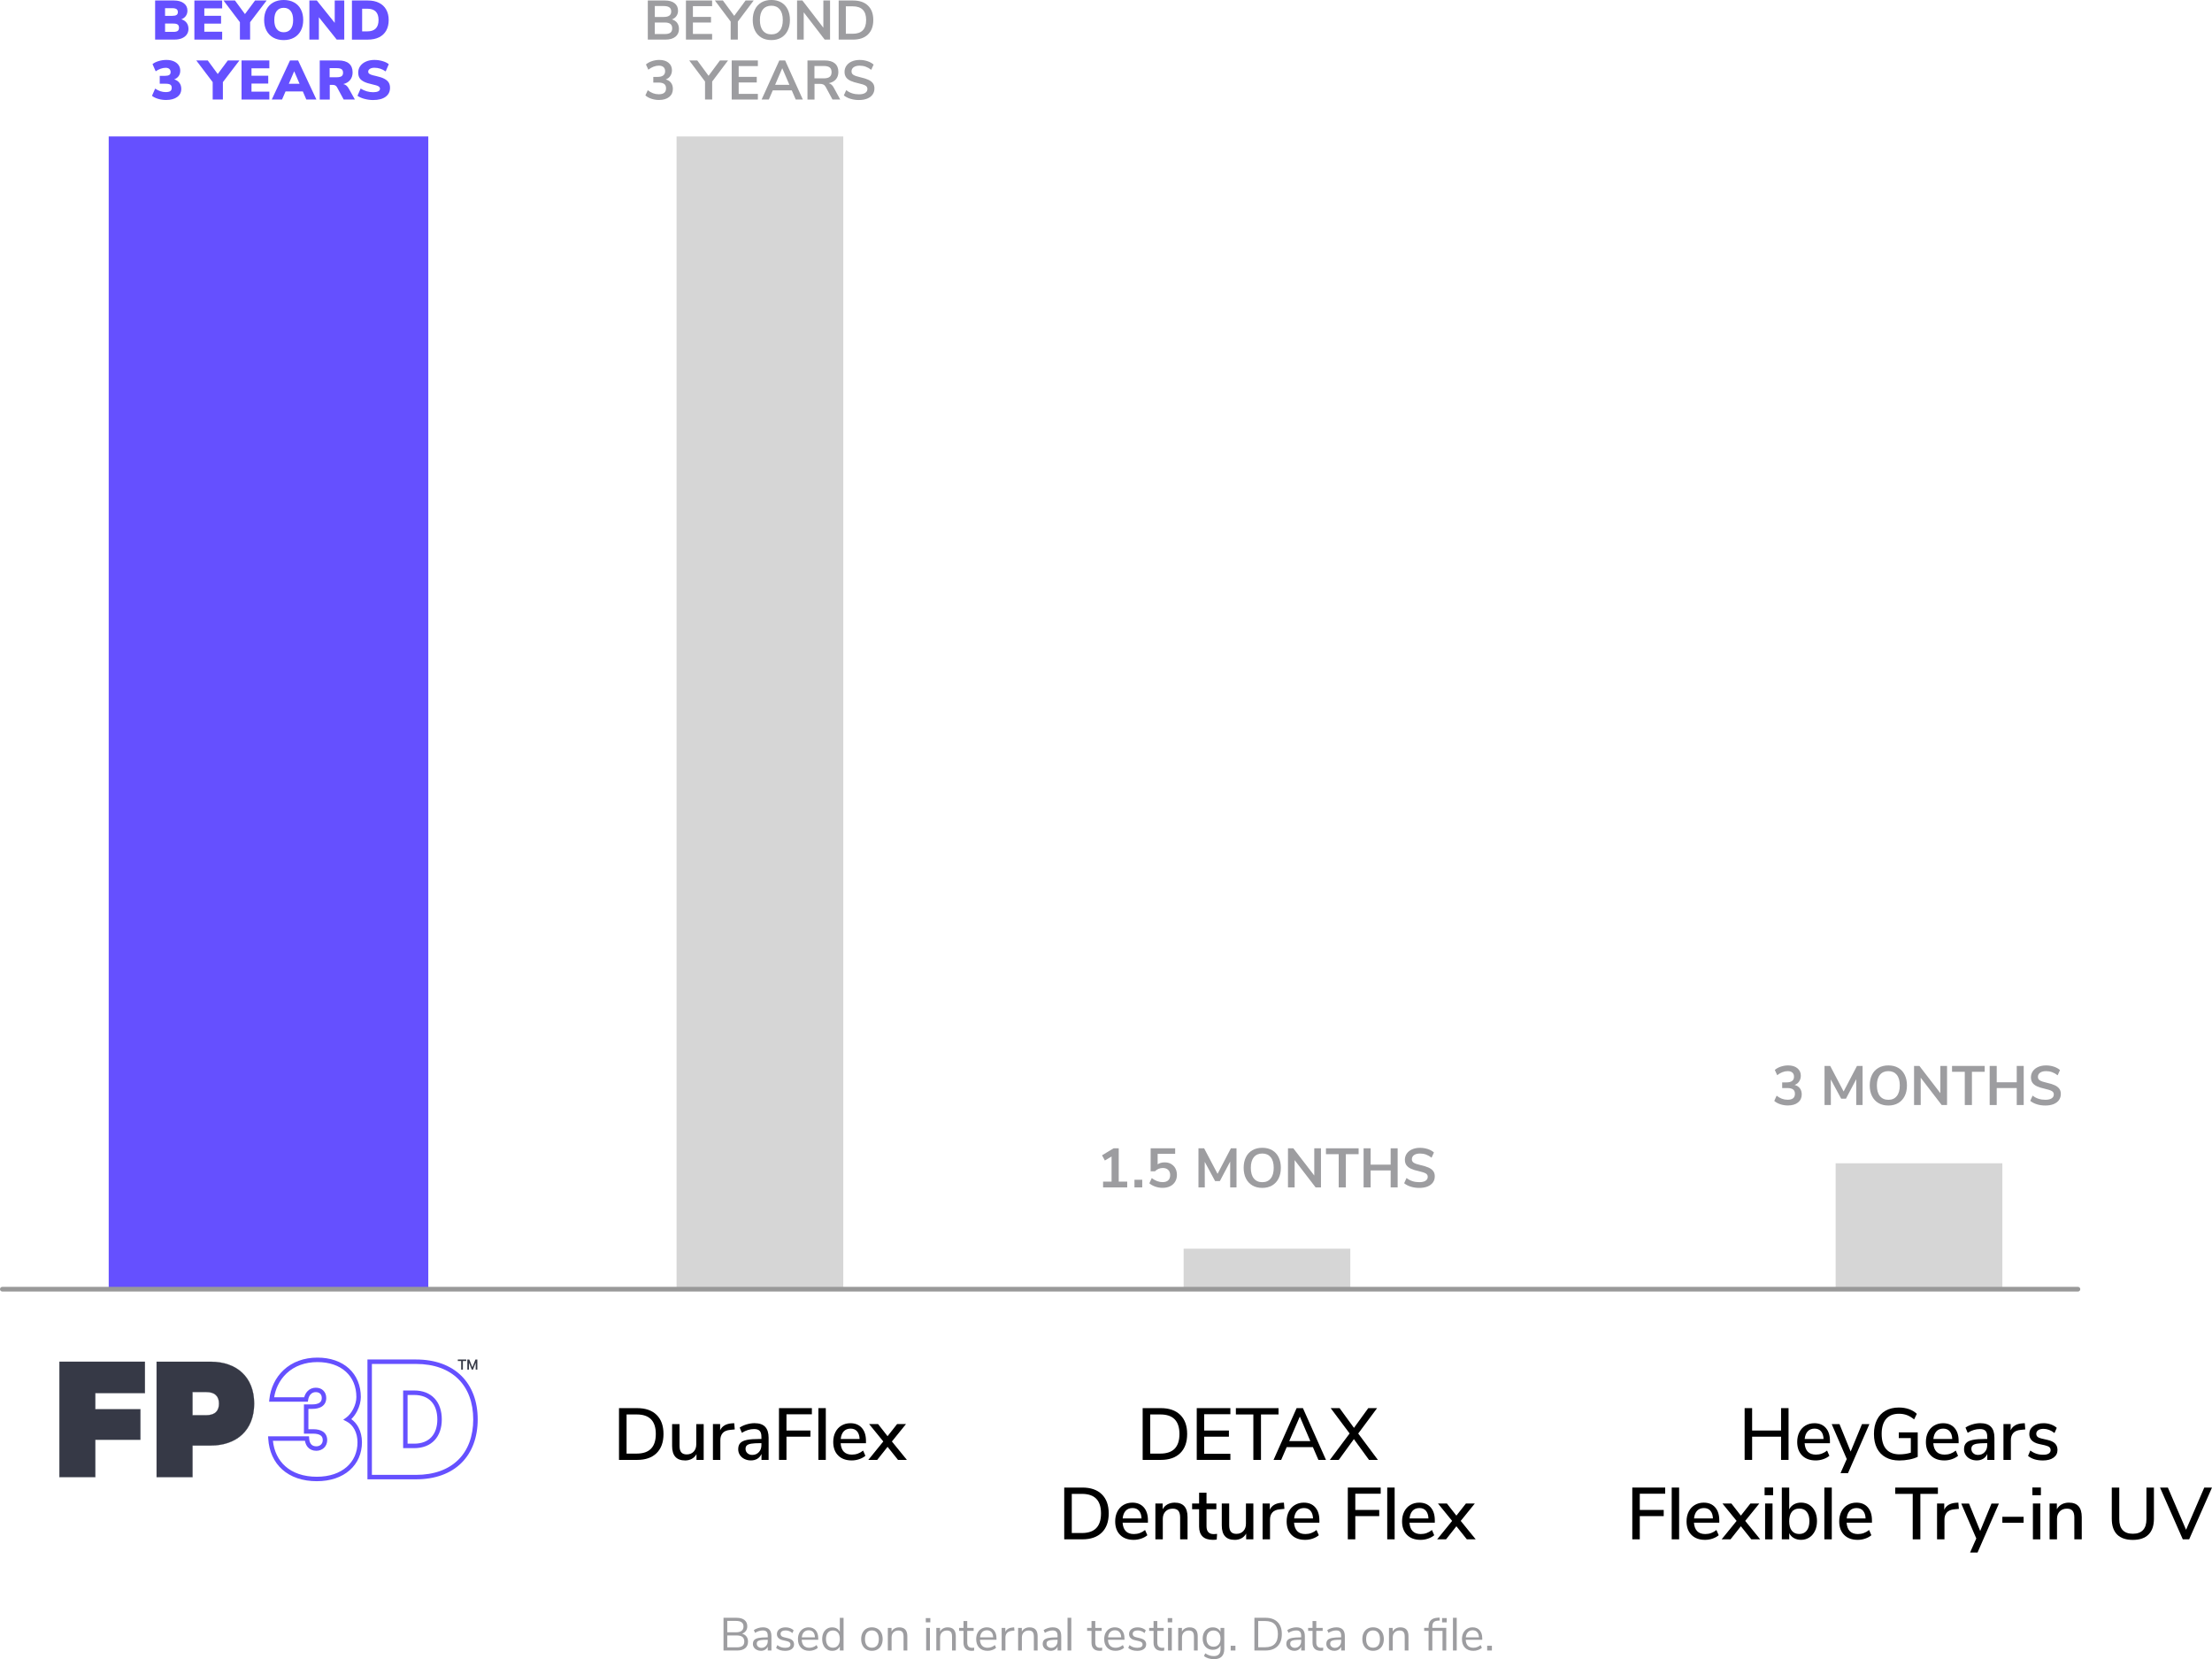 <?xml version="1.0" encoding="UTF-8"?>
<svg id="Layer_2" data-name="Layer 2" xmlns="http://www.w3.org/2000/svg" viewBox="0 0 1420.28 1065.32">
  <defs>
    <style>
      .cls-1 {
        fill: #d6d6d6;
      }

      .cls-2 {
        fill: #6550ff;
      }

      .cls-3 {
        fill: #363946;
      }

      .cls-4 {
        fill: #9d9da0;
      }

      .cls-5 {
        fill: #999;
      }
    </style>
  </defs>
  <g id="Layer_1-2" data-name="Layer 1">
    <g>
      <g>
        <g>
          <g>
            <g>
              <g>
                <path class="cls-3" d="M38.15,948.41v-74.08h54.89v20.15h-31.85v10.38h28.95v19.54h-28.95v24.01h-23.04Z"/>
                <path class="cls-3" d="M61.25,948.47h-23.17v-74.2h55.02v20.27h-31.85v10.25h28.95v19.67h-28.95v24.01ZM38.21,948.34h22.92v-24.01h28.95v-19.42h-28.95v-10.5h31.85v-20.02h-54.77v73.95Z"/>
              </g>
              <g>
                <path class="cls-3" d="M123.61,928.14v20.27h-23.04v-74.08h34.75c16.41,0,27.87,9.65,27.87,26.9s-11.46,26.9-27.87,26.9h-11.7ZM132.17,893.76h-8.57v14.96h8.57c6.03,0,8.45-2.9,8.45-7.48s-2.41-7.48-8.45-7.48Z"/>
                <path class="cls-3" d="M123.67,948.47h-23.17v-74.2h34.81c8.24,0,15.2,2.42,20.13,7,2.5,2.32,4.44,5.17,5.75,8.46,1.36,3.41,2.05,7.28,2.05,11.51s-.69,8.1-2.05,11.51c-1.31,3.29-3.25,6.14-5.75,8.46-4.93,4.58-11.89,7-20.13,7h-11.64v20.27ZM100.63,948.34h22.92v-20.27h11.77c8.21,0,15.14-2.41,20.04-6.97,2.49-2.31,4.41-5.14,5.72-8.42,1.36-3.39,2.04-7.25,2.04-11.46s-.69-8.07-2.04-11.46c-1.31-3.27-3.23-6.11-5.72-8.42-4.9-4.56-11.83-6.97-20.04-6.97h-34.68v73.95ZM132.17,908.78h-8.63v-15.09h8.63c5.65,0,8.51,2.54,8.51,7.54s-2.86,7.54-8.51,7.54ZM123.67,908.65h8.5c2.88,0,5.05-.67,6.44-2,1.29-1.23,1.94-3.05,1.94-5.41s-.65-4.18-1.94-5.41c-1.39-1.33-3.56-2-6.44-2h-8.5v14.83Z"/>
              </g>
            </g>
            <g>
              <path class="cls-2" d="M203.47,951.05c-4.57,0-8.79-.65-12.57-1.94-3.7-1.26-6.95-3.13-9.67-5.56-5.38-4.81-8.49-11.65-9-19.78l-.09-1.52h26.27l.09,1.34c.1,1.6.55,2.89,1.3,3.75.76.87,1.87,1.31,3.3,1.31,1.17,0,2.22-.39,2.96-1.1.76-.72,1.16-1.72,1.16-2.9,0-1.42-.47-2.4-1.48-3.08-1.01-.68-2.59-1.04-4.57-1.04h-6.02v-18.79h5.29c1.98,0,3.58-.35,4.61-1.01,1.06-.68,1.55-1.66,1.55-3.11,0-1.13-.34-2.07-.98-2.72-.67-.68-1.67-1.04-2.9-1.04-1.3,0-2.4.47-3.27,1.4-.82.88-1.38,2.13-1.59,3.53l-.18,1.22h-24.9l.17-1.58c.38-3.6,1.35-7.03,2.87-10.2,1.56-3.25,3.66-6.12,6.24-8.54,5.59-5.24,13.12-8,21.76-8,4.13,0,7.97.61,11.42,1.81,3.39,1.18,6.36,2.92,8.82,5.17,2.45,2.24,4.36,4.95,5.65,8.05,1.3,3.12,1.97,6.58,1.97,10.29,0,2.83-.82,6-2.31,8.92-1.05,2.05-2.36,3.86-3.8,5.26,1.88,1.35,3.45,3.16,4.6,5.33,1.46,2.76,2.23,6.07,2.23,9.57s-.69,6.94-2.05,10.01c-1.35,3.04-3.32,5.72-5.86,7.94-2.56,2.24-5.64,3.98-9.15,5.17-3.6,1.22-7.59,1.83-11.88,1.83ZM175.23,925.11c.72,6.7,3.44,12.31,7.92,16.31,2.43,2.17,5.35,3.84,8.68,4.98,3.47,1.19,7.39,1.79,11.64,1.79,3.97,0,7.66-.57,10.96-1.68,3.15-1.07,5.9-2.62,8.18-4.61,2.23-1.95,3.95-4.29,5.13-6.95,1.19-2.7,1.8-5.68,1.8-8.85,0-6.15-2.64-11.18-7.06-13.44l-2.1-1.08,1.92-1.37c1.66-1.18,3.3-3.21,4.52-5.58,1.29-2.52,2-5.22,2-7.61,0-3.32-.59-6.42-1.74-9.19-1.13-2.71-2.79-5.08-4.94-7.04-4.46-4.08-10.79-6.23-18.31-6.23-7.9,0-14.75,2.5-19.8,7.23-2.32,2.17-4.2,4.76-5.61,7.69-1.15,2.41-1.96,4.98-2.39,7.68h19.28c.4-1.48,1.12-2.82,2.07-3.84,1.41-1.51,3.26-2.31,5.36-2.31s3.72.65,4.94,1.89c1.18,1.2,1.8,2.83,1.8,4.73,0,2.41-1,4.32-2.88,5.52-1.52.97-3.59,1.46-6.15,1.46h-2.43v13.06h3.15c2.58,0,4.66.51,6.17,1.52,1.8,1.2,2.75,3.09,2.75,5.46,0,1.95-.73,3.71-2.04,4.97-1.28,1.22-3.03,1.89-4.94,1.89-2.25,0-4.14-.79-5.45-2.28-.93-1.06-1.56-2.46-1.85-4.11h-20.58Z"/>
              <path class="cls-2" d="M267.16,949.84h-31.23v-76.94h31.23c6.07,0,11.65.91,16.57,2.7,4.85,1.77,9.06,4.38,12.5,7.77,6.86,6.76,10.49,16.45,10.49,28s-3.63,21.23-10.49,28c-3.44,3.39-7.64,6-12.5,7.77-4.93,1.79-10.5,2.7-16.57,2.7ZM238.79,946.98h28.37c5.74,0,10.98-.85,15.6-2.53,4.46-1.62,8.32-4.02,11.46-7.12,3.12-3.07,5.52-6.83,7.14-11.16,1.65-4.41,2.49-9.39,2.49-14.8s-.84-10.4-2.49-14.8c-1.62-4.33-4.03-8.08-7.14-11.16-3.14-3.1-7-5.49-11.46-7.12-4.61-1.68-9.86-2.53-15.6-2.53h-28.37v71.21ZM265.95,929.81h-7.1v-37.01h7.1c2.73,0,5.24.44,7.44,1.3,2.2.86,4.09,2.13,5.64,3.79,3.03,3.25,4.64,7.91,4.64,13.48s-1.6,10.14-4.64,13.38c-1.55,1.65-3.44,2.92-5.64,3.77-2.21.86-4.71,1.3-7.44,1.3ZM261.71,926.95h4.24c2.37,0,4.53-.37,6.4-1.1,1.79-.7,3.34-1.73,4.59-3.06,2.53-2.69,3.86-6.64,3.86-11.42,0-2.45-.34-4.68-1.01-6.64-.65-1.91-1.61-3.55-2.86-4.88-1.25-1.34-2.79-2.37-4.59-3.07-1.87-.73-4.03-1.1-6.4-1.1h-4.24v31.28Z"/>
            </g>
          </g>
          <g>
            <path class="cls-3" d="M293.96,872.91h5.41v.97h-2.16v5.52h-1.1v-5.52h-2.16v-.97Z"/>
            <path class="cls-3" d="M302.91,879.4l-1.79-4.51v4.51h-1.05v-6.49h1.26l1.98,4.99,1.96-4.99h1.23v6.49h-1.06v-4.51l-1.74,4.51h-.78Z"/>
          </g>
        </g>
        <rect class="cls-2" x="69.8" y="87.61" width="205.2" height="740.15"/>
        <g>
          <path class="cls-2" d="M119.83,14.65c.78,1.06,1.18,2.36,1.18,3.9,0,1.38-.36,2.58-1.09,3.61-.72,1.03-1.76,1.83-3.1,2.4-1.34.57-2.91.85-4.72.85h-12.5V.32h12.14c2.63,0,4.73.59,6.28,1.76,1.55,1.17,2.33,2.76,2.33,4.75,0,1.28-.34,2.42-1.03,3.4-.69.99-1.65,1.7-2.88,2.15,1.47.45,2.6,1.21,3.38,2.26ZM105.98,10.18h4.66c1.23,0,2.14-.19,2.71-.57.57-.38.85-.98.85-1.82,0-.88-.28-1.52-.85-1.92-.57-.4-1.47-.61-2.71-.61h-4.66v4.91ZM114.08,19.85c.56-.42.84-1.1.84-2.05s-.28-1.63-.84-2.05-1.49-.62-2.79-.62h-5.3v5.34h5.3c1.31,0,2.24-.21,2.79-.62Z"/>
          <path class="cls-2" d="M124.81.32h17.84v5.06h-11.46v4.77h10.75v5.02h-10.75v5.2h11.46v5.06h-17.84V.32Z"/>
          <path class="cls-2" d="M160.59,14.24v11.18h-6.55v-11.18L143.5.32h7.37l6.41,8.72,6.48-8.72h7.44l-10.61,13.92Z"/>
          <path class="cls-2" d="M175.49,24.16c-1.89-1.06-3.34-2.55-4.36-4.49s-1.53-4.21-1.53-6.82.51-4.88,1.53-6.82c1.02-1.93,2.47-3.42,4.36-4.47,1.89-1.04,4.11-1.57,6.67-1.57s4.79.52,6.68,1.57c1.89,1.04,3.33,2.53,4.34,4.47,1.01,1.94,1.51,4.21,1.51,6.82s-.51,4.88-1.53,6.82c-1.02,1.93-2.47,3.43-4.36,4.49s-4.1,1.58-6.64,1.58-4.79-.53-6.67-1.58ZM186.62,18.71c1.07-1.34,1.6-3.29,1.6-5.86s-.54-4.51-1.62-5.84c-1.08-1.33-2.56-1.99-4.43-1.99s-3.38.66-4.45,1.97c-1.07,1.32-1.6,3.27-1.6,5.86s.53,4.54,1.6,5.87,2.55,1.99,4.45,1.99,3.38-.67,4.45-2.01Z"/>
          <path class="cls-2" d="M221.04.32v25.1h-4.84l-11.46-14.35v14.35h-6.09V.32h4.77l11.5,14.35V.32h6.12Z"/>
          <path class="cls-2" d="M225.97.32h10.22c2.78,0,5.17.5,7.17,1.5,2.01,1,3.54,2.44,4.61,4.33s1.6,4.12,1.6,6.71-.53,4.86-1.58,6.75-2.59,3.33-4.59,4.33c-2.01,1-4.41,1.5-7.21,1.5h-10.22V.32ZM235.72,20.15c2.47,0,4.31-.61,5.52-1.82,1.21-1.21,1.82-3.04,1.82-5.48s-.61-4.27-1.82-5.46c-1.21-1.2-3.05-1.8-5.52-1.8h-3.2v14.56h3.2Z"/>
          <path class="cls-2" d="M115.21,53.19c.79,1.07,1.19,2.36,1.19,3.88,0,2.21-.87,3.95-2.62,5.21-1.75,1.27-4.12,1.91-7.14,1.91-1.78,0-3.49-.24-5.13-.73s-2.94-1.13-3.92-1.94l2.03-4.63c2.23,1.49,4.46,2.24,6.69,2.24,1.42,0,2.44-.21,3.04-.64.6-.43.91-1.14.91-2.14,0-.92-.3-1.59-.89-1.99s-1.57-.6-2.92-.6h-3.88v-5.06h3.24c1.3,0,2.25-.19,2.85-.57.59-.38.89-.98.89-1.82,0-.88-.28-1.56-.84-2.05-.56-.49-1.35-.73-2.37-.73s-2.05.2-3.17.59c-1.12.39-2.18.94-3.21,1.66l-2.03-4.63c1-.81,2.31-1.45,3.93-1.94s3.28-.73,4.97-.73c1.78,0,3.34.28,4.68.85,1.34.57,2.38,1.38,3.12,2.42.74,1.04,1.1,2.25,1.1,3.63s-.34,2.48-1.01,3.45c-.68.97-1.63,1.69-2.87,2.14,1.42.4,2.53,1.14,3.33,2.21Z"/>
          <path class="cls-2" d="M143.11,52.73v11.18h-6.55v-11.18l-10.54-13.92h7.37l6.41,8.72,6.48-8.72h7.44l-10.61,13.92Z"/>
          <path class="cls-2" d="M155.1,38.81h17.84v5.05h-11.46v4.77h10.75v5.02h-10.75v5.2h11.46v5.06h-17.84v-25.1Z"/>
          <path class="cls-2" d="M194.44,58.71h-11.11l-2.24,5.2h-6.59l11.71-25.1h5.2l11.75,25.1h-6.48l-2.24-5.2ZM192.34,53.8l-3.45-8.05-3.45,8.05h6.91Z"/>
          <path class="cls-2" d="M227.86,63.91h-7.19l-4.34-8.01c-.55-.92-1.41-1.39-2.6-1.39h-1.99v9.4h-6.44v-25.1h11.96c3.04,0,5.32.66,6.85,1.98,1.53,1.32,2.3,3.22,2.3,5.71,0,1.9-.52,3.51-1.57,4.82-1.04,1.32-2.52,2.2-4.41,2.65,1.45.31,2.6,1.25,3.45,2.81l3.99,7.12ZM219.33,48.92c.63-.45.94-1.19.94-2.21s-.32-1.8-.94-2.26c-.63-.46-1.67-.69-3.12-.69h-4.56v5.84h4.56c1.45,0,2.49-.23,3.12-.68Z"/>
          <path class="cls-2" d="M233.98,63.48c-1.83-.5-3.31-1.16-4.45-1.99l2.03-4.63c1.21.76,2.5,1.34,3.88,1.75,1.38.4,2.76.6,4.17.6s2.51-.2,3.26-.59c.75-.39,1.12-.94,1.12-1.66,0-.64-.34-1.16-1.02-1.57-.68-.4-1.96-.81-3.86-1.21-2.35-.5-4.19-1.09-5.52-1.78-1.33-.69-2.26-1.5-2.79-2.42s-.8-2.07-.8-3.42c0-1.54.43-2.92,1.3-4.15.87-1.22,2.09-2.18,3.67-2.88,1.58-.7,3.39-1.05,5.43-1.05,1.8,0,3.55.25,5.25.76,1.7.51,3.02,1.17,3.97,1.98l-1.99,4.63c-2.28-1.57-4.68-2.35-7.19-2.35-1.21,0-2.18.23-2.92.69-.74.46-1.1,1.07-1.1,1.83,0,.45.13.82.39,1.1s.75.56,1.46.84c.71.27,1.77.55,3.17.84,2.28.5,4.07,1.1,5.38,1.8,1.3.7,2.23,1.51,2.78,2.44s.82,2.03.82,3.31c0,2.47-.95,4.4-2.85,5.79-1.9,1.39-4.57,2.08-8.01,2.08-1.88,0-3.73-.25-5.55-.75Z"/>
        </g>
      </g>
      <g>
        <g>
          <path d="M397.45,904.13h11.65c5.37,0,9.54,1.45,12.49,4.34,2.95,2.89,4.43,6.98,4.43,12.26s-1.48,9.38-4.43,12.28c-2.96,2.91-7.12,4.36-12.49,4.36h-11.65v-33.24ZM408.82,933.32c8.17,0,12.26-4.2,12.26-12.59s-4.09-12.54-12.26-12.54h-6.51v25.13h6.51Z"/>
          <path d="M451.82,914.37v23.01h-4.62v-3.72c-.72,1.32-1.72,2.33-2.99,3.02-1.27.69-2.7,1.04-4.27,1.04-5.59,0-8.39-3.08-8.39-9.24v-14.1h4.76v14.05c0,1.85.38,3.22,1.13,4.1.75.88,1.92,1.32,3.49,1.32,1.85,0,3.34-.6,4.46-1.79,1.12-1.19,1.67-2.78,1.67-4.76v-12.92h4.76Z"/>
          <path d="M471.76,917.81l-2.88.28c-2.26.22-3.89.91-4.88,2.08s-1.48,2.64-1.48,4.43v12.78h-4.76v-23.01h4.62v4.01c1.23-2.7,3.73-4.2,7.5-4.48l1.56-.09.33,4.01Z"/>
          <path d="M491.27,916.11c1.49,1.54,2.24,3.88,2.24,7.02v14.24h-4.57v-3.82c-.6,1.35-1.49,2.38-2.66,3.09-1.18.71-2.55,1.06-4.13,1.06s-2.89-.31-4.15-.92c-1.26-.61-2.24-1.47-2.95-2.57-.71-1.1-1.06-2.33-1.06-3.68,0-1.67.43-2.98,1.3-3.94.86-.96,2.29-1.64,4.29-2.05,2-.41,4.74-.61,8.23-.61h1.08v-1.37c0-1.76-.37-3.03-1.11-3.82-.74-.79-1.94-1.18-3.61-1.18-2.61,0-5.22.8-7.83,2.41l-1.41-3.35c1.23-.85,2.71-1.53,4.46-2.05,1.75-.52,3.42-.78,5.02-.78,3.08,0,5.37.77,6.86,2.31ZM487.24,932.4c1.1-1.18,1.65-2.69,1.65-4.55v-1.23h-.85c-2.45,0-4.34.11-5.66.33-1.32.22-2.26.59-2.83,1.11-.57.52-.85,1.27-.85,2.24,0,1.1.4,2.02,1.2,2.76.8.74,1.83,1.11,3.09,1.11,1.73,0,3.14-.59,4.24-1.77Z"/>
          <path d="M500.17,904.13h21.12v3.96h-16.31v10.42h15.37v3.96h-15.37v14.9h-4.81v-33.24Z"/>
          <path d="M525.47,904.13h4.76v33.24h-4.76v-33.24Z"/>
          <path d="M556.03,926.67h-16.27c.35,4.87,2.77,7.31,7.26,7.31,2.64,0,5.03-.86,7.17-2.59l1.46,3.35c-1.07.91-2.39,1.63-3.96,2.17-1.57.53-3.18.8-4.81.8-3.68,0-6.58-1.05-8.7-3.16-2.12-2.11-3.18-5.01-3.18-8.72,0-2.36.46-4.45,1.39-6.27.93-1.82,2.23-3.24,3.91-4.24s3.59-1.51,5.73-1.51c3.11,0,5.55,1.01,7.33,3.02,1.78,2.01,2.66,4.79,2.66,8.34v1.51ZM541.77,919.01c-1.08,1.15-1.74,2.79-1.96,4.93h12.12c-.09-2.14-.64-3.78-1.63-4.93-.99-1.15-2.38-1.72-4.17-1.72s-3.28.57-4.36,1.72Z"/>
          <path d="M582.29,937.37h-5.7l-6.7-8.39-6.65,8.39h-5.71l9.62-11.83-9.1-11.17h5.75l6.08,7.78,6.13-7.78h5.71l-9.05,11.17,9.62,11.83Z"/>
        </g>
        <rect class="cls-1" x="434.42" y="87.61" width="107.03" height="740.15"/>
        <g>
          <path class="cls-4" d="M434.76,14.67c.79,1.07,1.19,2.37,1.19,3.92,0,2.13-.77,3.81-2.3,5.02-1.53,1.21-3.64,1.82-6.32,1.82h-11.39V.32h11.04c2.61,0,4.66.58,6.14,1.73,1.48,1.15,2.23,2.76,2.23,4.82,0,1.33-.35,2.48-1.05,3.45-.7.97-1.67,1.69-2.9,2.14,1.45.4,2.57,1.14,3.37,2.21ZM420.43,10.89h5.8c3.16,0,4.74-1.17,4.74-3.52,0-1.19-.39-2.07-1.17-2.63-.78-.57-1.97-.86-3.56-.86h-5.8v7.01ZM430.47,20.97c.76-.59,1.14-1.52,1.14-2.78s-.39-2.2-1.16-2.81-1.98-.93-3.61-.93h-6.41v7.41h6.41c1.66,0,2.87-.3,3.63-.89Z"/>
          <path class="cls-4" d="M440.43.32h16.8v3.63h-12.32v6.91h11.61v3.6h-11.61v7.33h12.32v3.63h-16.8V.32Z"/>
          <path class="cls-4" d="M473.74,13.85v11.57h-4.59v-11.57l-10.15-13.53h5.16l7.26,9.86,7.3-9.86h5.2l-10.18,13.53Z"/>
          <path class="cls-4" d="M488.93,24.17c-1.79-1.04-3.18-2.54-4.15-4.49-.97-1.95-1.46-4.22-1.46-6.84s.48-4.88,1.44-6.82c.96-1.93,2.34-3.42,4.15-4.47,1.8-1.04,3.93-1.57,6.37-1.57s4.56.52,6.35,1.57c1.79,1.04,3.17,2.53,4.13,4.47.96,1.94,1.44,4.21,1.44,6.82s-.49,4.89-1.46,6.84c-.97,1.95-2.36,3.44-4.15,4.49-1.79,1.04-3.9,1.57-6.32,1.57s-4.56-.52-6.35-1.57ZM500.68,19.69c1.29-1.59,1.94-3.87,1.94-6.84s-.65-5.24-1.94-6.82c-1.29-1.58-3.09-2.37-5.39-2.37s-4.14.79-5.43,2.37c-1.29,1.58-1.94,3.85-1.94,6.82s.65,5.25,1.94,6.84c1.29,1.59,3.1,2.38,5.43,2.38s4.1-.79,5.39-2.38Z"/>
          <path class="cls-4" d="M532.96.32v25.1h-3.45l-13.46-17.52v17.52h-4.27V.32h3.42l13.46,17.48V.32h4.31Z"/>
          <path class="cls-4" d="M538.5.32h9.26c4.11,0,7.29,1.1,9.56,3.29s3.4,5.27,3.4,9.24-1.13,7.05-3.4,9.26c-2.27,2.21-5.45,3.31-9.56,3.31h-9.26V.32ZM547.48,21.68c5.77,0,8.65-2.94,8.65-8.83s-2.88-8.79-8.65-8.79h-4.38v17.62h4.38Z"/>
          <path class="cls-4" d="M430.85,53.17c.79,1.06,1.19,2.37,1.19,3.93,0,2.18-.8,3.91-2.4,5.18-1.6,1.27-3.78,1.91-6.53,1.91-1.69,0-3.3-.26-4.86-.78-1.55-.52-2.84-1.23-3.86-2.14l1.53-3.35c2.18,1.73,4.52,2.6,7.01,2.6,1.59,0,2.78-.31,3.56-.94s1.17-1.58,1.17-2.87-.4-2.19-1.19-2.79c-.8-.61-2.02-.91-3.69-.91h-3.31v-3.63h2.71c3.25,0,4.88-1.22,4.88-3.67,0-1.14-.35-2.02-1.05-2.63-.7-.62-1.69-.93-2.97-.93-1.12,0-2.25.22-3.4.66-1.15.44-2.27,1.09-3.36,1.94l-1.53-3.35c1-.9,2.27-1.61,3.83-2.14,1.55-.52,3.14-.78,4.75-.78,2.47,0,4.44.6,5.91,1.8,1.47,1.2,2.21,2.82,2.21,4.86-.02,1.4-.39,2.62-1.09,3.65-.7,1.03-1.67,1.77-2.9,2.22,1.47.38,2.61,1.1,3.4,2.15Z"/>
          <path class="cls-4" d="M457.28,52.34v11.57h-4.59v-11.57l-10.15-13.53h5.16l7.26,9.86,7.3-9.86h5.2l-10.18,13.53Z"/>
          <path class="cls-4" d="M469.81,38.81h16.8v3.63h-12.32v6.91h11.61v3.6h-11.61v7.33h12.32v3.63h-16.8v-25.1Z"/>
          <path class="cls-4" d="M508.39,58.03h-12.21l-2.53,5.88h-4.63l11.36-25.1h3.74l11.36,25.1h-4.56l-2.53-5.88ZM506.86,54.47l-4.59-10.68-4.59,10.68h9.19Z"/>
          <path class="cls-4" d="M539.5,63.91h-4.98l-4.31-8.01c-.4-.76-.9-1.29-1.5-1.6s-1.34-.46-2.24-.46h-3.49v10.08h-4.52v-25.1h11.11c2.85,0,5.01.63,6.5,1.9,1.48,1.27,2.23,3.1,2.23,5.5,0,1.92-.54,3.51-1.62,4.75s-2.61,2.06-4.57,2.44c1.33.36,2.4,1.29,3.2,2.81l4.2,7.69ZM532.73,49.33c.81-.65,1.21-1.65,1.21-3.01s-.4-2.38-1.21-3.01-2.08-.94-3.81-.94h-5.98v7.94h5.98c1.73,0,3-.33,3.81-.98Z"/>
          <path class="cls-4" d="M546.08,63.45c-1.69-.52-3.11-1.26-4.27-2.21l1.53-3.35c1.21.93,2.49,1.6,3.83,2.03,1.34.43,2.79.64,4.36.64,1.73,0,3.07-.3,4.01-.91.94-.61,1.41-1.45,1.41-2.55,0-.95-.43-1.67-1.3-2.17-.87-.5-2.31-.97-4.33-1.42-2.09-.45-3.79-.97-5.09-1.57-1.3-.59-2.29-1.35-2.96-2.28-.66-.93-1-2.1-1-3.52s.4-2.79,1.21-3.95c.81-1.16,1.95-2.07,3.42-2.72s3.17-.98,5.09-.98c1.76,0,3.43.27,5.02.8,1.59.53,2.9,1.26,3.92,2.19l-1.53,3.35c-2.23-1.78-4.7-2.67-7.41-2.67-1.61,0-2.89.33-3.83.98-.94.65-1.41,1.56-1.41,2.72,0,.97.42,1.72,1.25,2.24.83.52,2.24,1.01,4.24,1.46,2.11.47,3.83,1,5.14,1.58,1.32.58,2.33,1.32,3.03,2.22.7.9,1.05,2.04,1.05,3.42,0,1.5-.4,2.81-1.19,3.93-.79,1.13-1.95,1.99-3.45,2.6s-3.28.91-5.32.91c-1.92,0-3.73-.26-5.41-.78Z"/>
        </g>
      </g>
      <g>
        <g>
          <path d="M733.68,904.13h11.65c5.37,0,9.54,1.45,12.49,4.34,2.95,2.89,4.43,6.98,4.43,12.26s-1.48,9.38-4.43,12.28c-2.96,2.91-7.12,4.36-12.49,4.36h-11.65v-33.24ZM745.04,933.32c8.17,0,12.26-4.2,12.26-12.59s-4.09-12.54-12.26-12.54h-6.51v25.13h6.51Z"/>
          <path d="M768.41,904.13h21.59v3.91h-16.83v10.47h15.89v3.96h-15.89v10.99h16.83v3.91h-21.59v-33.24Z"/>
          <path d="M804.75,908.19h-11.22v-4.05h27.39v4.05h-11.27v29.19h-4.9v-29.19Z"/>
          <path d="M842.99,929.17h-16.83l-3.54,8.2h-4.9l14.81-33.24h4.05l14.8,33.24h-4.86l-3.54-8.2ZM841.33,925.3l-6.74-15.75-6.79,15.75h13.53Z"/>
          <path d="M884.72,937.37h-5.71l-9.71-13.34-9.71,13.34h-5.71l12.68-16.97-12.16-16.27h5.71l9.24,12.68,9.19-12.68h5.66l-12.12,16.31,12.63,16.93Z"/>
          <path d="M683.32,955.13h11.65c5.37,0,9.54,1.45,12.49,4.34,2.95,2.89,4.43,6.98,4.43,12.26s-1.48,9.38-4.43,12.28c-2.96,2.91-7.12,4.36-12.49,4.36h-11.65v-33.24ZM694.68,984.32c8.17,0,12.26-4.2,12.26-12.59s-4.09-12.54-12.26-12.54h-6.51v25.13h6.51Z"/>
          <path d="M737.07,977.67h-16.27c.35,4.87,2.77,7.31,7.26,7.31,2.64,0,5.03-.86,7.17-2.59l1.46,3.35c-1.07.91-2.39,1.63-3.96,2.17-1.57.53-3.17.8-4.81.8-3.68,0-6.58-1.05-8.7-3.16-2.12-2.11-3.18-5.01-3.18-8.72,0-2.36.46-4.45,1.39-6.27.93-1.82,2.23-3.24,3.91-4.24,1.68-1.01,3.59-1.51,5.73-1.51,3.11,0,5.55,1.01,7.33,3.02,1.78,2.01,2.66,4.79,2.66,8.34v1.51ZM722.8,970.01c-1.08,1.15-1.74,2.79-1.96,4.93h12.12c-.09-2.14-.64-3.78-1.63-4.93-.99-1.15-2.38-1.72-4.17-1.72s-3.28.57-4.36,1.72Z"/>
          <path d="M762.5,974.09v14.29h-4.76v-14.05c0-1.95-.38-3.38-1.15-4.29-.77-.91-1.97-1.37-3.61-1.37-1.92,0-3.46.6-4.62,1.79-1.16,1.2-1.75,2.8-1.75,4.81v13.11h-4.76v-23.01h4.67v3.68c.75-1.38,1.81-2.44,3.16-3.16,1.35-.72,2.88-1.08,4.57-1.08,5.5,0,8.25,3.1,8.25,9.29Z"/>
          <path d="M781.47,984.88l-.24,3.63c-.79.12-1.6.19-2.45.19-2.99,0-5.21-.73-6.67-2.19-1.46-1.46-2.19-3.58-2.19-6.34v-11.13h-4.48v-3.68h4.48v-6.93h4.76v6.93h6.32v3.68h-6.32v10.94c0,3.36,1.56,5.04,4.67,5.04.72,0,1.43-.05,2.12-.14Z"/>
          <path d="M804.75,965.37v23.01h-4.62v-3.72c-.72,1.32-1.72,2.33-2.99,3.02s-2.7,1.04-4.27,1.04c-5.59,0-8.39-3.08-8.39-9.24v-14.1h4.76v14.05c0,1.85.38,3.22,1.13,4.1.75.88,1.92,1.32,3.49,1.32,1.85,0,3.34-.6,4.46-1.79,1.12-1.19,1.67-2.78,1.67-4.76v-12.92h4.76Z"/>
          <path d="M824.69,968.81l-2.88.28c-2.26.22-3.89.91-4.88,2.08s-1.48,2.64-1.48,4.43v12.78h-4.76v-23.01h4.62v4.01c1.23-2.7,3.73-4.2,7.5-4.48l1.56-.09.33,4.01Z"/>
          <path d="M847.16,977.67h-16.27c.35,4.87,2.77,7.31,7.26,7.31,2.64,0,5.03-.86,7.17-2.59l1.46,3.35c-1.07.91-2.39,1.63-3.96,2.17s-3.17.8-4.81.8c-3.68,0-6.58-1.05-8.7-3.16-2.12-2.11-3.18-5.01-3.18-8.72,0-2.36.46-4.45,1.39-6.27.93-1.82,2.23-3.24,3.91-4.24s3.59-1.51,5.73-1.51c3.11,0,5.56,1.01,7.33,3.02s2.66,4.79,2.66,8.34v1.51ZM832.9,970.01c-1.08,1.15-1.74,2.79-1.96,4.93h12.12c-.09-2.14-.64-3.78-1.63-4.93s-2.38-1.72-4.17-1.72-3.28.57-4.36,1.72Z"/>
          <path d="M865.4,955.13h21.12v3.96h-16.31v10.42h15.37v3.96h-15.37v14.9h-4.81v-33.24Z"/>
          <path d="M890.71,955.13h4.76v33.24h-4.76v-33.24Z"/>
          <path d="M921.27,977.67h-16.27c.35,4.87,2.77,7.31,7.26,7.31,2.64,0,5.03-.86,7.17-2.59l1.46,3.35c-1.07.91-2.39,1.63-3.96,2.17s-3.17.8-4.81.8c-3.68,0-6.58-1.05-8.7-3.16-2.12-2.11-3.18-5.01-3.18-8.72,0-2.36.46-4.45,1.39-6.27.93-1.82,2.23-3.24,3.91-4.24s3.59-1.51,5.73-1.51c3.11,0,5.56,1.01,7.33,3.02s2.66,4.79,2.66,8.34v1.51ZM907.01,970.01c-1.08,1.15-1.74,2.79-1.96,4.93h12.12c-.09-2.14-.64-3.78-1.63-4.93s-2.38-1.72-4.17-1.72-3.28.57-4.36,1.72Z"/>
          <path d="M947.53,988.37h-5.71l-6.7-8.39-6.65,8.39h-5.71l9.62-11.83-9.1-11.17h5.75l6.08,7.78,6.13-7.78h5.71l-9.05,11.17,9.62,11.83Z"/>
        </g>
        <g>
          <path class="cls-4" d="M723.76,758.7v3.7h-15.49v-3.7h5.45v-16.16l-4.31,2.6-1.82-3.35,7.44-4.49h3.28v21.4h5.45Z"/>
          <path class="cls-4" d="M733.4,757.49v4.91h-4.98v-4.91h4.98Z"/>
          <path class="cls-4" d="M751.91,747.36c1.2.68,2.12,1.62,2.78,2.83.65,1.21.98,2.6.98,4.17,0,1.66-.38,3.12-1.14,4.38-.76,1.26-1.83,2.23-3.22,2.92-1.39.69-3.02,1.03-4.89,1.03-1.57,0-3.12-.27-4.65-.8-1.53-.53-2.79-1.24-3.79-2.12l1.53-3.35c2.28,1.73,4.6,2.6,6.98,2.6,1.57,0,2.77-.39,3.6-1.17.83-.78,1.25-1.9,1.25-3.35s-.42-2.51-1.26-3.33c-.84-.82-1.99-1.23-3.44-1.23-.97,0-1.89.18-2.76.55-.87.37-1.64.9-2.33,1.58h-2.74v-14.78h15.74v3.56h-11.25v6.76c1.21-.85,2.71-1.28,4.49-1.28,1.57,0,2.95.34,4.15,1.01Z"/>
          <path class="cls-4" d="M793.93,737.3v25.1h-4.06v-16.59l-6.62,12.53h-3.06l-6.66-12.35.04,16.41h-4.06v-25.1h3.63l8.62,16.41,8.58-16.41h3.6Z"/>
          <path class="cls-4" d="M804.14,761.15c-1.79-1.04-3.17-2.54-4.15-4.49-.97-1.95-1.46-4.22-1.46-6.83s.48-4.88,1.44-6.82c.96-1.93,2.34-3.42,4.15-4.47,1.8-1.04,3.93-1.57,6.37-1.57s4.56.52,6.35,1.57c1.79,1.04,3.17,2.53,4.13,4.47.96,1.94,1.44,4.21,1.44,6.82s-.49,4.89-1.46,6.83-2.36,3.44-4.15,4.49c-1.79,1.04-3.9,1.57-6.32,1.57s-4.56-.52-6.36-1.57ZM815.89,756.67c1.29-1.59,1.94-3.87,1.94-6.83s-.65-5.24-1.94-6.82c-1.29-1.58-3.09-2.37-5.39-2.37s-4.14.79-5.43,2.37c-1.29,1.58-1.94,3.85-1.94,6.82s.65,5.25,1.94,6.83c1.29,1.59,3.1,2.39,5.43,2.39s4.1-.79,5.39-2.39Z"/>
          <path class="cls-4" d="M848.17,737.3v25.1h-3.45l-13.46-17.52v17.52h-4.27v-25.1h3.42l13.46,17.48v-17.48h4.31Z"/>
          <path class="cls-4" d="M859.56,741.07h-8.19v-3.77h20.97v3.77h-8.19v21.33h-4.59v-21.33Z"/>
          <path class="cls-4" d="M897.4,737.3v25.1h-4.49v-10.89h-12.85v10.89h-4.52v-25.1h4.52v10.5h12.85v-10.5h4.49Z"/>
          <path class="cls-4" d="M905.85,761.94c-1.69-.52-3.11-1.26-4.27-2.21l1.53-3.35c1.21.93,2.49,1.6,3.83,2.03,1.34.43,2.79.64,4.36.64,1.73,0,3.07-.3,4.01-.91.94-.6,1.41-1.45,1.41-2.54,0-.95-.43-1.67-1.3-2.17-.87-.5-2.31-.97-4.32-1.42-2.09-.45-3.79-.97-5.09-1.57-1.31-.59-2.29-1.35-2.96-2.28s-1-2.1-1-3.52.4-2.79,1.21-3.95c.81-1.16,1.95-2.07,3.42-2.72,1.47-.65,3.17-.98,5.09-.98,1.76,0,3.43.27,5.02.8s2.9,1.26,3.92,2.19l-1.53,3.35c-2.23-1.78-4.7-2.67-7.4-2.67-1.62,0-2.89.33-3.83.98-.94.65-1.41,1.56-1.41,2.72,0,.97.42,1.72,1.25,2.24.83.52,2.24,1.01,4.24,1.46,2.11.47,3.83,1,5.14,1.58,1.32.58,2.33,1.32,3.03,2.23.7.9,1.05,2.04,1.05,3.42,0,1.5-.4,2.81-1.19,3.93-.79,1.13-1.95,1.99-3.45,2.6-1.51.61-3.28.91-5.32.91-1.92,0-3.73-.26-5.41-.78Z"/>
        </g>
        <rect class="cls-1" x="759.98" y="801.76" width="107.03" height="26"/>
      </g>
      <g>
        <g>
          <path d="M1148.39,904.13v33.24h-4.81v-14.9h-18.58v14.9h-4.81v-33.24h4.81v14.38h18.58v-14.38h4.81Z"/>
          <path d="M1174.98,926.67h-16.27c.35,4.87,2.77,7.31,7.26,7.31,2.64,0,5.03-.86,7.17-2.59l1.46,3.35c-1.07.91-2.39,1.63-3.96,2.17-1.57.53-3.18.8-4.81.8-3.68,0-6.58-1.05-8.7-3.16-2.12-2.11-3.18-5.01-3.18-8.72,0-2.36.46-4.45,1.39-6.27.93-1.82,2.23-3.24,3.91-4.24s3.59-1.51,5.73-1.51c3.11,0,5.55,1.01,7.33,3.02,1.78,2.01,2.66,4.79,2.66,8.34v1.51ZM1160.71,919.01c-1.08,1.15-1.74,2.79-1.96,4.93h12.12c-.09-2.14-.63-3.78-1.62-4.93s-2.38-1.72-4.17-1.72-3.28.57-4.36,1.72Z"/>
          <path d="M1200.29,914.41l-13.72,31.45h-4.81l4.01-9.05-9.67-22.4h5l7.17,17.59,7.26-17.59h4.76Z"/>
          <path d="M1231.33,919.74v15.65c-1.41.72-3.19,1.3-5.33,1.72-2.14.42-4.31.64-6.51.64-3.36,0-6.27-.68-8.72-2.03-2.45-1.35-4.32-3.3-5.61-5.85-1.29-2.55-1.93-5.59-1.93-9.15s.64-6.51,1.93-9.08c1.29-2.56,3.13-4.52,5.54-5.87,2.4-1.35,5.24-2.03,8.51-2.03,2.36,0,4.53.35,6.51,1.04,1.98.69,3.66,1.7,5.04,3.02l-1.74,3.58c-1.57-1.29-3.13-2.22-4.67-2.78-1.54-.57-3.24-.85-5.09-.85-3.58,0-6.33,1.11-8.23,3.32-1.9,2.22-2.85,5.43-2.85,9.64s.97,7.57,2.92,9.78,4.79,3.32,8.54,3.32c2.45,0,4.87-.36,7.26-1.08v-9.34h-7.73v-3.68h12.16Z"/>
          <path d="M1257.61,926.67h-16.27c.35,4.87,2.77,7.31,7.26,7.31,2.64,0,5.03-.86,7.17-2.59l1.46,3.35c-1.07.91-2.39,1.63-3.96,2.17s-3.17.8-4.81.8c-3.68,0-6.58-1.05-8.7-3.16-2.12-2.11-3.18-5.01-3.18-8.72,0-2.36.46-4.45,1.39-6.27.93-1.82,2.23-3.24,3.91-4.24s3.59-1.51,5.73-1.51c3.11,0,5.56,1.01,7.33,3.02s2.66,4.79,2.66,8.34v1.51ZM1243.34,919.01c-1.08,1.15-1.74,2.79-1.96,4.93h12.12c-.09-2.14-.64-3.78-1.63-4.93s-2.38-1.72-4.17-1.72-3.28.57-4.36,1.72Z"/>
          <path d="M1278.34,916.11c1.49,1.54,2.24,3.88,2.24,7.02v14.24h-4.57v-3.82c-.6,1.35-1.48,2.38-2.66,3.09-1.18.71-2.55,1.06-4.12,1.06s-2.89-.31-4.15-.92c-1.26-.61-2.24-1.47-2.95-2.57-.71-1.1-1.06-2.33-1.06-3.68,0-1.67.43-2.98,1.3-3.94.86-.96,2.29-1.64,4.29-2.05s4.74-.61,8.23-.61h1.08v-1.37c0-1.76-.37-3.03-1.11-3.82-.74-.79-1.94-1.18-3.61-1.18-2.61,0-5.22.8-7.83,2.41l-1.42-3.35c1.23-.85,2.71-1.53,4.46-2.05s3.42-.78,5.02-.78c3.08,0,5.37.77,6.86,2.31ZM1274.31,932.4c1.1-1.18,1.65-2.69,1.65-4.55v-1.23h-.85c-2.45,0-4.34.11-5.66.33-1.32.22-2.26.59-2.83,1.11-.56.52-.85,1.27-.85,2.24,0,1.1.4,2.02,1.2,2.76.8.74,1.83,1.11,3.09,1.11,1.73,0,3.14-.59,4.24-1.77Z"/>
          <path d="M1300.39,917.81l-2.88.28c-2.26.22-3.89.91-4.88,2.08s-1.49,2.64-1.49,4.43v12.78h-4.76v-23.01h4.62v4.01c1.22-2.7,3.72-4.2,7.5-4.48l1.56-.09.33,4.01Z"/>
          <path d="M1302.18,934.78l1.46-3.44c2.36,1.82,5.11,2.73,8.25,2.73,1.54,0,2.72-.26,3.54-.78.82-.52,1.23-1.25,1.23-2.19,0-.82-.28-1.46-.83-1.93-.55-.47-1.5-.86-2.85-1.18l-3.82-.85c-2.04-.47-3.58-1.24-4.62-2.31-1.04-1.07-1.56-2.42-1.56-4.05,0-2.07.84-3.76,2.52-5.04,1.68-1.29,3.89-1.93,6.62-1.93,1.63,0,3.19.26,4.67.78s2.75,1.25,3.82,2.19l-1.46,3.35c-2.26-1.79-4.61-2.69-7.03-2.69-1.45,0-2.59.28-3.42.85-.83.57-1.25,1.34-1.25,2.31,0,.79.26,1.42.78,1.91.52.49,1.34.86,2.47,1.11l3.91.9c2.23.5,3.87,1.28,4.9,2.33,1.04,1.05,1.56,2.43,1.56,4.13,0,2.07-.84,3.72-2.52,4.93-1.68,1.21-3.95,1.82-6.81,1.82-3.99,0-7.18-.97-9.57-2.92Z"/>
          <path d="M1048.06,955.13h21.12v3.96h-16.31v10.42h15.37v3.96h-15.37v14.9h-4.81v-33.24Z"/>
          <path d="M1073.37,955.13h4.76v33.24h-4.76v-33.24Z"/>
          <path d="M1103.93,977.67h-16.27c.35,4.87,2.77,7.31,7.26,7.31,2.64,0,5.03-.86,7.17-2.59l1.46,3.35c-1.07.91-2.39,1.63-3.96,2.17-1.57.53-3.18.8-4.81.8-3.68,0-6.58-1.05-8.7-3.16-2.12-2.11-3.18-5.01-3.18-8.72,0-2.36.46-4.45,1.39-6.27.93-1.82,2.23-3.24,3.91-4.24s3.59-1.51,5.73-1.51c3.11,0,5.55,1.01,7.33,3.02,1.78,2.01,2.66,4.79,2.66,8.34v1.51ZM1089.67,970.01c-1.08,1.15-1.74,2.79-1.96,4.93h12.12c-.09-2.14-.63-3.78-1.62-4.93s-2.38-1.72-4.17-1.72-3.28.57-4.36,1.72Z"/>
          <path d="M1130.19,988.37h-5.71l-6.7-8.39-6.65,8.39h-5.71l9.62-11.83-9.1-11.17h5.75l6.08,7.78,6.13-7.78h5.71l-9.05,11.17,9.62,11.83Z"/>
          <path d="M1138.48,955.09v4.95h-5.47v-4.95h5.47ZM1133.34,965.37h4.76v23.01h-4.76v-23.01Z"/>
          <path d="M1161.74,966.26c1.54.98,2.74,2.36,3.61,4.15.86,1.79,1.3,3.88,1.3,6.27s-.43,4.45-1.3,6.27c-.87,1.82-2.07,3.24-3.63,4.24s-3.32,1.51-5.3,1.51c-1.73,0-3.25-.37-4.57-1.11-1.32-.74-2.33-1.8-3.02-3.18v3.96h-4.76v-33.24h4.76v14c.69-1.38,1.7-2.45,3.02-3.21,1.32-.75,2.84-1.13,4.57-1.13,2.01,0,3.79.49,5.33,1.46ZM1160.06,982.76c1.15-1.45,1.72-3.47,1.72-6.08s-.56-4.56-1.7-5.96c-1.13-1.4-2.73-2.1-4.81-2.1s-3.67.71-4.79,2.12c-1.12,1.42-1.67,3.43-1.67,6.04s.56,4.62,1.67,6.04c1.12,1.41,2.71,2.12,4.79,2.12s3.64-.72,4.79-2.17Z"/>
          <path d="M1171.39,955.13h4.76v33.24h-4.76v-33.24Z"/>
          <path d="M1201.95,977.67h-16.27c.35,4.87,2.77,7.31,7.26,7.31,2.64,0,5.03-.86,7.17-2.59l1.46,3.35c-1.07.91-2.39,1.63-3.96,2.17s-3.17.8-4.81.8c-3.68,0-6.58-1.05-8.7-3.16-2.12-2.11-3.18-5.01-3.18-8.72,0-2.36.46-4.45,1.39-6.27.93-1.82,2.23-3.24,3.91-4.24s3.59-1.51,5.73-1.51c3.11,0,5.56,1.01,7.33,3.02s2.66,4.79,2.66,8.34v1.51ZM1187.69,970.01c-1.08,1.15-1.74,2.79-1.96,4.93h12.12c-.09-2.14-.64-3.78-1.63-4.93s-2.38-1.72-4.17-1.72-3.28.57-4.36,1.72Z"/>
          <path d="M1228.12,959.19h-11.22v-4.05h27.39v4.05h-11.27v29.19h-4.9v-29.19Z"/>
          <path d="M1257.75,968.81l-2.88.28c-2.26.22-3.89.91-4.88,2.08s-1.49,2.64-1.49,4.43v12.78h-4.76v-23.01h4.62v4.01c1.22-2.7,3.72-4.2,7.5-4.48l1.56-.09.33,4.01Z"/>
          <path d="M1283.46,965.41l-13.72,31.45h-4.81l4.01-9.05-9.67-22.4h5l7.17,17.59,7.26-17.59h4.76Z"/>
          <path d="M1285.67,973.9h13.63v3.82h-13.63v-3.82Z"/>
          <path d="M1310.42,955.09v4.95h-5.47v-4.95h5.47ZM1305.29,965.37h4.76v23.01h-4.76v-23.01Z"/>
          <path d="M1336.65,974.09v14.29h-4.76v-14.05c0-1.95-.38-3.38-1.16-4.29-.77-.91-1.97-1.37-3.61-1.37-1.92,0-3.46.6-4.62,1.79-1.16,1.2-1.74,2.8-1.74,4.81v13.11h-4.76v-23.01h4.67v3.68c.76-1.38,1.81-2.44,3.16-3.16,1.35-.72,2.88-1.08,4.57-1.08,5.5,0,8.25,3.1,8.25,9.29Z"/>
          <path d="M1359.37,985.31c-2.29-2.29-3.44-5.67-3.44-10.14v-20.04h4.81v20.37c0,3.05.73,5.36,2.19,6.93,1.46,1.57,3.64,2.36,6.53,2.36s5.03-.79,6.51-2.36c1.48-1.57,2.21-3.88,2.21-6.93v-20.37h4.81v20.04c0,4.43-1.16,7.8-3.47,10.11-2.31,2.31-5.67,3.46-10.07,3.46s-7.79-1.15-10.09-3.44Z"/>
          <path d="M1420.28,955.13l-14.66,33.24h-4.1l-14.62-33.24h5.04l11.69,27.11,11.69-27.11h4.95Z"/>
        </g>
        <rect class="cls-1" x="1178.63" y="746.93" width="107.03" height="80.83"/>
        <g>
          <path class="cls-4" d="M1155.67,698.77c.79,1.06,1.19,2.37,1.19,3.93,0,2.18-.8,3.91-2.4,5.18-1.6,1.27-3.78,1.91-6.53,1.91-1.69,0-3.3-.26-4.86-.78-1.55-.52-2.84-1.23-3.86-2.14l1.53-3.35c2.18,1.73,4.52,2.6,7.01,2.6,1.59,0,2.78-.31,3.56-.94s1.18-1.58,1.18-2.87-.4-2.19-1.19-2.79-2.02-.91-3.69-.91h-3.31v-3.63h2.71c3.25,0,4.88-1.22,4.88-3.67,0-1.14-.35-2.02-1.05-2.63-.7-.62-1.69-.93-2.97-.93-1.12,0-2.25.22-3.4.66-1.15.44-2.27,1.09-3.37,1.94l-1.53-3.35c1-.9,2.27-1.61,3.83-2.14,1.55-.52,3.14-.78,4.75-.78,2.47,0,4.44.6,5.91,1.8,1.47,1.2,2.21,2.82,2.21,4.86-.03,1.4-.39,2.62-1.09,3.65-.7,1.03-1.67,1.77-2.9,2.23,1.47.38,2.61,1.1,3.4,2.15Z"/>
          <path class="cls-4" d="M1195.92,684.41v25.1h-4.06v-16.59l-6.62,12.53h-3.06l-6.66-12.35.04,16.41h-4.06v-25.1h3.63l8.62,16.41,8.58-16.41h3.6Z"/>
          <path class="cls-4" d="M1206.13,708.26c-1.79-1.04-3.18-2.54-4.15-4.49-.97-1.95-1.46-4.22-1.46-6.83s.48-4.88,1.44-6.82c.96-1.93,2.34-3.42,4.15-4.47,1.8-1.04,3.93-1.57,6.37-1.57s4.56.52,6.36,1.57c1.79,1.04,3.17,2.53,4.13,4.47.96,1.94,1.44,4.21,1.44,6.82s-.49,4.89-1.46,6.83c-.97,1.95-2.36,3.44-4.15,4.49-1.79,1.04-3.9,1.57-6.32,1.57s-4.56-.52-6.35-1.57ZM1217.88,703.77c1.29-1.59,1.94-3.87,1.94-6.83s-.65-5.24-1.94-6.82c-1.29-1.58-3.09-2.37-5.39-2.37s-4.13.79-5.43,2.37c-1.29,1.58-1.94,3.85-1.94,6.82s.65,5.25,1.94,6.83c1.29,1.59,3.1,2.39,5.43,2.39s4.1-.79,5.39-2.39Z"/>
          <path class="cls-4" d="M1250.16,684.41v25.1h-3.45l-13.46-17.52v17.52h-4.27v-25.1h3.42l13.46,17.48v-17.48h4.31Z"/>
          <path class="cls-4" d="M1261.55,688.18h-8.19v-3.77h20.97v3.77h-8.19v21.33h-4.59v-21.33Z"/>
          <path class="cls-4" d="M1299.38,684.41v25.1h-4.48v-10.89h-12.85v10.89h-4.52v-25.1h4.52v10.5h12.85v-10.5h4.48Z"/>
          <path class="cls-4" d="M1307.84,709.04c-1.69-.52-3.11-1.26-4.27-2.21l1.53-3.35c1.21.93,2.49,1.6,3.83,2.03,1.34.43,2.79.64,4.36.64,1.73,0,3.07-.3,4.01-.91.94-.6,1.41-1.45,1.41-2.54,0-.95-.43-1.67-1.3-2.17-.87-.5-2.31-.97-4.33-1.42-2.09-.45-3.79-.97-5.09-1.57-1.3-.59-2.29-1.35-2.96-2.28-.66-.93-1-2.1-1-3.52s.4-2.79,1.21-3.95c.81-1.16,1.95-2.07,3.42-2.72,1.47-.65,3.17-.98,5.09-.98,1.76,0,3.43.27,5.02.8,1.59.53,2.89,1.26,3.92,2.19l-1.53,3.35c-2.23-1.78-4.7-2.67-7.41-2.67-1.61,0-2.89.33-3.83.98-.94.65-1.41,1.56-1.41,2.72,0,.97.41,1.72,1.25,2.24.83.52,2.24,1.01,4.24,1.46,2.11.47,3.83,1,5.14,1.58,1.32.58,2.33,1.32,3.03,2.23.7.9,1.05,2.04,1.05,3.42,0,1.5-.4,2.81-1.19,3.93-.79,1.13-1.95,1.99-3.45,2.6-1.51.61-3.28.91-5.32.91-1.92,0-3.73-.26-5.41-.78Z"/>
        </g>
      </g>
      <path class="cls-5" d="M1334.2,829.26H1.5c-.83,0-1.5-.67-1.5-1.5s.67-1.5,1.5-1.5h1332.7c.83,0,1.5.67,1.5,1.5s-.67,1.5-1.5,1.5Z"/>
      <g>
        <path class="cls-4" d="M479.29,1050.75c.67.88,1,1.97,1,3.28,0,1.85-.61,3.26-1.82,4.25s-2.93,1.48-5.16,1.48h-8.76v-21.01h8.43c2.17,0,3.84.48,5.04,1.43,1.19.95,1.79,2.3,1.79,4.05,0,1.13-.29,2.11-.88,2.92s-1.41,1.42-2.46,1.82c1.21.32,2.15.91,2.82,1.79ZM466.96,1048.06h5.66c1.57,0,2.76-.32,3.56-.95.8-.64,1.21-1.56,1.21-2.77,0-2.38-1.59-3.58-4.77-3.58h-5.66v7.3ZM476.72,1056.81c.78-.61,1.18-1.55,1.18-2.85,0-2.58-1.61-3.87-4.83-3.87h-6.11v7.63h6.11c1.65,0,2.87-.3,3.65-.91Z"/>
        <path class="cls-4" d="M493.96,1046.29c.9.94,1.36,2.38,1.36,4.31v9.15h-2.35v-2.47c-.38.85-.95,1.52-1.73,1.98-.77.47-1.67.7-2.68.7-.93,0-1.79-.19-2.58-.57s-1.41-.9-1.86-1.58c-.46-.67-.69-1.42-.69-2.23,0-1.09.28-1.94.83-2.55.56-.61,1.47-1.04,2.74-1.31,1.27-.27,3.04-.4,5.3-.4h.66v-.98c0-1.21-.25-2.09-.75-2.64-.5-.55-1.3-.82-2.41-.82-1.67,0-3.33.52-4.98,1.55l-.8-1.76c.75-.54,1.66-.97,2.73-1.3,1.06-.33,2.09-.49,3.08-.49,1.85,0,3.22.47,4.13,1.42ZM491.81,1056.84c.76-.8,1.15-1.84,1.15-3.11v-.86h-.54c-1.75,0-3.08.07-3.99.22-.91.15-1.56.4-1.95.75s-.58.86-.58,1.53c0,.78.28,1.42.85,1.92.57.51,1.28.76,2.13.76,1.19,0,2.17-.4,2.94-1.21Z"/>
        <path class="cls-4" d="M498.33,1058.08l.8-1.79c.78.62,1.56,1.06,2.37,1.33s1.71.4,2.73.4c1.07,0,1.89-.18,2.46-.55.57-.37.85-.9.85-1.59,0-.58-.19-1.03-.57-1.37-.38-.34-1-.61-1.88-.8l-2.44-.57c-1.23-.28-2.18-.75-2.83-1.43-.66-.68-.98-1.51-.98-2.5,0-1.29.51-2.33,1.52-3.13,1.01-.79,2.36-1.19,4.05-1.19,1.01,0,1.98.16,2.89.49.91.33,1.68.8,2.29,1.42l-.8,1.76c-1.33-1.13-2.79-1.7-4.38-1.7-1.01,0-1.8.19-2.37.58-.57.39-.85.93-.85,1.62,0,.58.17,1.04.52,1.39s.91.61,1.68.79l2.47.6c1.35.32,2.35.8,3.01,1.45s.98,1.49.98,2.52c0,1.27-.51,2.29-1.54,3.04s-2.42,1.13-4.19,1.13c-2.44,0-4.38-.63-5.81-1.88Z"/>
        <path class="cls-4" d="M525.37,1052.86h-10.61c.08,1.69.54,2.96,1.37,3.83.83.86,2.02,1.3,3.55,1.3,1.69,0,3.24-.58,4.65-1.73l.8,1.76c-.64.6-1.45,1.07-2.44,1.42-.99.35-2.01.52-3.04.52-2.26,0-4.05-.67-5.35-2-1.3-1.33-1.95-3.17-1.95-5.51,0-1.49.29-2.81.86-3.95.58-1.14,1.39-2.03,2.43-2.67s2.23-.95,3.56-.95c1.93,0,3.44.63,4.53,1.89s1.64,3,1.64,5.2v.89ZM516.18,1047.95c-.76.79-1.22,1.92-1.36,3.37h8.43c-.04-1.47-.41-2.6-1.1-3.38-.7-.78-1.67-1.18-2.92-1.18s-2.29.4-3.05,1.19Z"/>
        <path class="cls-4" d="M541.64,1038.74v21.01h-2.41v-2.65c-.44.91-1.08,1.62-1.92,2.12-.84.5-1.83.75-2.97.75-1.27,0-2.39-.32-3.37-.95-.97-.64-1.73-1.52-2.26-2.67-.54-1.14-.8-2.47-.8-3.98s.27-2.8.8-3.93c.54-1.13,1.29-2.01,2.26-2.62.97-.62,2.1-.92,3.37-.92,1.13,0,2.12.25,2.97.75.84.5,1.48,1.2,1.92,2.12v-9h2.41ZM538.08,1056.51c.76-.96,1.15-2.33,1.15-4.1s-.38-3.13-1.15-4.08c-.76-.95-1.85-1.43-3.26-1.43s-2.51.48-3.29,1.43c-.78.95-1.18,2.29-1.18,4.02s.39,3.14,1.18,4.13c.79.98,1.88,1.48,3.29,1.48s2.5-.48,3.26-1.45Z"/>
        <path class="cls-4" d="M556.2,1059.03c-1.04-.62-1.85-1.5-2.41-2.64-.57-1.14-.85-2.47-.85-3.98s.28-2.84.85-3.98c.57-1.14,1.37-2.02,2.41-2.64,1.04-.62,2.25-.92,3.62-.92s2.58.31,3.64.92c1.05.62,1.86,1.5,2.43,2.64s.85,2.47.85,3.98-.28,2.84-.85,3.98-1.38,2.02-2.43,2.64c-1.05.62-2.26.92-3.64.92s-2.58-.31-3.62-.92ZM563.12,1056.54c.76-.94,1.15-2.32,1.15-4.13s-.39-3.13-1.16-4.1c-.78-.96-1.87-1.45-3.28-1.45s-2.5.48-3.28,1.45c-.77.96-1.16,2.33-1.16,4.1s.38,3.16,1.15,4.11c.76.95,1.86,1.43,3.29,1.43s2.53-.47,3.29-1.42Z"/>
        <path class="cls-4" d="M582.57,1050.63v9.12h-2.41v-8.97c0-1.35-.26-2.33-.79-2.95-.53-.62-1.37-.92-2.52-.92-1.33,0-2.39.41-3.19,1.22s-1.19,1.92-1.19,3.31v8.31h-2.41v-14.51h2.38v2.38c.48-.89,1.14-1.57,2-2.04.85-.47,1.83-.7,2.92-.7,3.48,0,5.22,1.92,5.22,5.75Z"/>
        <path class="cls-4" d="M597.35,1038.95v2.71h-2.92v-2.71h2.92ZM594.67,1045.23h2.41v14.51h-2.41v-14.51Z"/>
        <path class="cls-4" d="M613.7,1050.63v9.12h-2.41v-8.97c0-1.35-.26-2.33-.79-2.95-.53-.62-1.37-.92-2.52-.92-1.33,0-2.39.41-3.19,1.22s-1.19,1.92-1.19,3.31v8.31h-2.41v-14.51h2.38v2.38c.48-.89,1.14-1.57,2-2.04.85-.47,1.83-.7,2.92-.7,3.48,0,5.22,1.92,5.22,5.75Z"/>
        <path class="cls-4" d="M625.53,1057.93l-.12,1.91c-.46.08-.95.12-1.49.12-1.75,0-3.06-.46-3.95-1.37-.88-.91-1.33-2.19-1.33-3.81v-7.63h-2.83v-1.91h2.83v-4.41h2.41v4.41h4.11v1.91h-4.11v7.45c0,2.28,1.05,3.43,3.16,3.43.44,0,.87-.03,1.31-.09Z"/>
        <path class="cls-4" d="M639.82,1052.86h-10.61c.08,1.69.54,2.96,1.37,3.83.83.86,2.02,1.3,3.55,1.3,1.69,0,3.24-.58,4.65-1.73l.8,1.76c-.64.6-1.45,1.07-2.44,1.42-.99.35-2.01.52-3.04.52-2.26,0-4.05-.67-5.35-2-1.3-1.33-1.95-3.17-1.95-5.51,0-1.49.29-2.81.86-3.95.58-1.14,1.39-2.03,2.43-2.67s2.23-.95,3.56-.95c1.93,0,3.44.63,4.53,1.89s1.64,3,1.64,5.2v.89ZM630.62,1047.95c-.76.79-1.22,1.92-1.36,3.37h8.43c-.04-1.47-.41-2.6-1.1-3.38-.7-.78-1.67-1.18-2.92-1.18s-2.29.4-3.05,1.19Z"/>
        <path class="cls-4" d="M651.37,1046.96l-1.58.15c-1.49.14-2.57.61-3.23,1.4-.67.79-1,1.78-1,2.95v8.29h-2.41v-14.51h2.35v2.53c.81-1.69,2.41-2.63,4.8-2.83l.86-.06.21,2.09Z"/>
        <path class="cls-4" d="M666.23,1050.63v9.12h-2.41v-8.97c0-1.35-.26-2.33-.79-2.95-.53-.62-1.37-.92-2.52-.92-1.33,0-2.39.41-3.19,1.22s-1.19,1.92-1.19,3.31v8.31h-2.41v-14.51h2.38v2.38c.48-.89,1.14-1.57,2-2.04.85-.47,1.83-.7,2.92-.7,3.48,0,5.22,1.92,5.22,5.75Z"/>
        <path class="cls-4" d="M680.03,1046.29c.9.94,1.36,2.38,1.36,4.31v9.15h-2.35v-2.47c-.38.85-.95,1.52-1.73,1.98-.77.47-1.67.7-2.68.7-.93,0-1.79-.19-2.58-.57s-1.41-.9-1.86-1.58c-.46-.67-.69-1.42-.69-2.23,0-1.09.28-1.94.83-2.55.56-.61,1.47-1.04,2.74-1.31,1.27-.27,3.04-.4,5.3-.4h.66v-.98c0-1.21-.25-2.09-.75-2.64-.5-.55-1.3-.82-2.41-.82-1.67,0-3.33.52-4.98,1.55l-.8-1.76c.75-.54,1.66-.97,2.73-1.3,1.06-.33,2.09-.49,3.08-.49,1.85,0,3.22.47,4.13,1.42ZM677.88,1056.84c.76-.8,1.15-1.84,1.15-3.11v-.86h-.54c-1.75,0-3.08.07-3.99.22-.91.15-1.56.4-1.95.75s-.58.86-.58,1.53c0,.78.28,1.42.85,1.92.57.51,1.28.76,2.13.76,1.19,0,2.17-.4,2.94-1.21Z"/>
        <path class="cls-4" d="M685.44,1038.74h2.41v21.01h-2.41v-21.01Z"/>
        <path class="cls-4" d="M707.73,1057.93l-.12,1.91c-.46.08-.95.12-1.49.12-1.75,0-3.06-.46-3.95-1.37-.88-.91-1.33-2.19-1.33-3.81v-7.63h-2.83v-1.91h2.83v-4.41h2.41v4.41h4.11v1.91h-4.11v7.45c0,2.28,1.05,3.43,3.16,3.43.44,0,.87-.03,1.31-.09Z"/>
        <path class="cls-4" d="M722.01,1052.86h-10.61c.08,1.69.54,2.96,1.37,3.83.83.86,2.02,1.3,3.55,1.3,1.69,0,3.24-.58,4.65-1.73l.8,1.76c-.64.6-1.45,1.07-2.44,1.42-.99.35-2.01.52-3.04.52-2.26,0-4.05-.67-5.35-2-1.3-1.33-1.95-3.17-1.95-5.51,0-1.49.29-2.81.86-3.95.58-1.14,1.39-2.03,2.43-2.67s2.23-.95,3.56-.95c1.93,0,3.44.63,4.53,1.89s1.64,3,1.64,5.2v.89ZM712.82,1047.95c-.76.79-1.22,1.92-1.36,3.37h8.43c-.04-1.47-.41-2.6-1.1-3.38-.7-.78-1.67-1.18-2.92-1.18s-2.29.4-3.05,1.19Z"/>
        <path class="cls-4" d="M724.42,1058.08l.8-1.79c.78.62,1.56,1.06,2.37,1.33s1.71.4,2.73.4c1.07,0,1.89-.18,2.46-.55.57-.37.85-.9.85-1.59,0-.58-.19-1.03-.57-1.37-.38-.34-1-.61-1.88-.8l-2.44-.57c-1.23-.28-2.18-.75-2.83-1.43-.66-.68-.98-1.51-.98-2.5,0-1.29.51-2.33,1.52-3.13,1.01-.79,2.36-1.19,4.05-1.19,1.01,0,1.98.16,2.89.49.91.33,1.68.8,2.29,1.42l-.8,1.76c-1.33-1.13-2.79-1.7-4.38-1.7-1.01,0-1.8.19-2.37.58-.57.39-.85.93-.85,1.62,0,.58.17,1.04.52,1.39s.91.61,1.68.79l2.47.6c1.35.32,2.35.8,3.01,1.45s.98,1.49.98,2.52c0,1.27-.51,2.29-1.54,3.04s-2.42,1.13-4.19,1.13c-2.44,0-4.38-.63-5.81-1.88Z"/>
        <path class="cls-4" d="M747.56,1057.93l-.12,1.91c-.46.08-.95.12-1.49.12-1.75,0-3.06-.46-3.95-1.37-.88-.91-1.33-2.19-1.33-3.81v-7.63h-2.83v-1.91h2.83v-4.41h2.41v4.41h4.11v1.91h-4.11v7.45c0,2.28,1.05,3.43,3.16,3.43.44,0,.87-.03,1.31-.09Z"/>
        <path class="cls-4" d="M752.67,1038.95v2.71h-2.92v-2.71h2.92ZM749.98,1045.23h2.41v14.51h-2.41v-14.51Z"/>
        <path class="cls-4" d="M769.02,1050.63v9.12h-2.41v-8.97c0-1.35-.26-2.33-.79-2.95-.53-.62-1.37-.92-2.52-.92-1.33,0-2.39.41-3.19,1.22s-1.19,1.92-1.19,3.31v8.31h-2.41v-14.51h2.38v2.38c.48-.89,1.14-1.57,2-2.04.85-.47,1.83-.7,2.92-.7,3.48,0,5.22,1.92,5.22,5.75Z"/>
        <path class="cls-4" d="M786.08,1045.23v13.53c0,2.17-.56,3.8-1.67,4.9-1.11,1.1-2.76,1.65-4.95,1.65-2.54,0-4.68-.66-6.41-1.97l.8-1.79c.97.64,1.89,1.09,2.74,1.37.85.28,1.81.42,2.86.42,1.39,0,2.44-.37,3.16-1.12s1.07-1.83,1.07-3.26v-2.56c-.42.93-1.06,1.65-1.92,2.15-.86.5-1.88.75-3.05.75-1.27,0-2.4-.3-3.38-.89-.98-.6-1.75-1.44-2.29-2.53-.55-1.09-.82-2.35-.82-3.79s.27-2.69.82-3.78c.55-1.09,1.31-1.94,2.29-2.53s2.11-.89,3.38-.89c1.15,0,2.16.25,3.01.75.85.5,1.5,1.2,1.94,2.12v-2.5h2.41ZM782.47,1055.92c.79-.92,1.19-2.2,1.19-3.83s-.39-2.88-1.18-3.8c-.79-.92-1.88-1.39-3.29-1.39s-2.52.46-3.32,1.39-1.21,2.19-1.21,3.8.4,2.91,1.21,3.83,1.91,1.39,3.32,1.39,2.48-.46,3.28-1.39Z"/>
        <path class="cls-4" d="M793.24,1056.71v3.04h-3.04v-3.04h3.04Z"/>
        <path class="cls-4" d="M805.43,1038.74h7.06c3.36,0,5.96.91,7.79,2.73,1.84,1.82,2.76,4.41,2.76,7.76s-.92,5.95-2.76,7.78c-1.84,1.83-4.44,2.74-7.79,2.74h-7.06v-21.01ZM812.34,1057.66c5.44,0,8.17-2.81,8.17-8.43s-2.72-8.4-8.17-8.4h-4.47v16.84h4.47Z"/>
        <path class="cls-4" d="M836.46,1046.29c.9.94,1.36,2.38,1.36,4.31v9.15h-2.35v-2.47c-.38.85-.95,1.52-1.73,1.98-.77.47-1.67.7-2.68.7-.93,0-1.79-.19-2.58-.57s-1.41-.9-1.86-1.58c-.46-.67-.69-1.42-.69-2.23,0-1.09.28-1.94.83-2.55.56-.61,1.47-1.04,2.74-1.31,1.27-.27,3.04-.4,5.3-.4h.66v-.98c0-1.21-.25-2.09-.75-2.64-.5-.55-1.3-.82-2.41-.82-1.67,0-3.33.52-4.98,1.55l-.8-1.76c.75-.54,1.66-.97,2.73-1.3,1.06-.33,2.09-.49,3.08-.49,1.85,0,3.22.47,4.13,1.42ZM834.31,1056.84c.76-.8,1.15-1.84,1.15-3.11v-.86h-.54c-1.75,0-3.08.07-3.99.22-.91.15-1.56.4-1.95.75s-.58.86-.58,1.53c0,.78.28,1.42.85,1.92.57.51,1.28.76,2.13.76,1.19,0,2.17-.4,2.94-1.21Z"/>
        <path class="cls-4" d="M849.64,1057.93l-.12,1.91c-.46.08-.95.12-1.49.12-1.75,0-3.06-.46-3.95-1.37-.88-.91-1.33-2.19-1.33-3.81v-7.63h-2.83v-1.91h2.83v-4.41h2.41v4.41h4.11v1.91h-4.11v7.45c0,2.28,1.05,3.43,3.16,3.43.44,0,.87-.03,1.31-.09Z"/>
        <path class="cls-4" d="M862.13,1046.29c.9.94,1.36,2.38,1.36,4.31v9.15h-2.35v-2.47c-.38.85-.95,1.52-1.73,1.98-.77.47-1.67.7-2.68.7-.93,0-1.79-.19-2.58-.57s-1.41-.9-1.86-1.58c-.46-.67-.69-1.42-.69-2.23,0-1.09.28-1.94.83-2.55.56-.61,1.47-1.04,2.74-1.31,1.27-.27,3.04-.4,5.3-.4h.66v-.98c0-1.21-.25-2.09-.75-2.64-.5-.55-1.3-.82-2.41-.82-1.67,0-3.33.52-4.98,1.55l-.8-1.76c.75-.54,1.66-.97,2.73-1.3,1.06-.33,2.09-.49,3.08-.49,1.85,0,3.22.47,4.13,1.42ZM859.99,1056.84c.76-.8,1.15-1.84,1.15-3.11v-.86h-.54c-1.75,0-3.08.07-3.99.22-.91.15-1.56.4-1.95.75s-.58.86-.58,1.53c0,.78.28,1.42.85,1.92.57.51,1.28.76,2.13.76,1.19,0,2.17-.4,2.94-1.21Z"/>
        <path class="cls-4" d="M877.99,1059.03c-1.04-.62-1.85-1.5-2.41-2.64-.57-1.14-.85-2.47-.85-3.98s.28-2.84.85-3.98c.57-1.14,1.37-2.02,2.41-2.64,1.04-.62,2.25-.92,3.62-.92s2.58.31,3.64.92c1.05.62,1.86,1.5,2.43,2.64s.85,2.47.85,3.98-.28,2.84-.85,3.98-1.38,2.02-2.43,2.64c-1.05.62-2.26.92-3.64.92s-2.58-.31-3.62-.92ZM884.9,1056.54c.76-.94,1.15-2.32,1.15-4.13s-.39-3.13-1.16-4.1c-.78-.96-1.87-1.45-3.28-1.45s-2.5.48-3.28,1.45c-.77.96-1.16,2.33-1.16,4.1s.38,3.16,1.15,4.11c.76.95,1.86,1.43,3.29,1.43s2.53-.47,3.29-1.42Z"/>
        <path class="cls-4" d="M904.35,1050.63v9.12h-2.41v-8.97c0-1.35-.26-2.33-.79-2.95-.53-.62-1.37-.92-2.52-.92-1.33,0-2.39.41-3.19,1.22s-1.19,1.92-1.19,3.31v8.31h-2.41v-14.51h2.38v2.38c.48-.89,1.14-1.57,2-2.04.85-.47,1.83-.7,2.92-.7,3.48,0,5.22,1.92,5.22,5.75Z"/>
        <path class="cls-4" d="M919.67,1045.23h8.94v14.51h-2.41v-12.61h-6.53v12.61h-2.41v-12.61h-2.83v-1.91h2.83v-.48c0-1.95.49-3.42,1.46-4.41s2.46-1.54,4.47-1.64l1.1-.06.15,1.88-1.37.09c-1.19.08-2.06.43-2.59,1.04-.54.62-.8,1.54-.8,2.77v.8ZM928.91,1038.92v2.77h-2.98v-2.77h2.98Z"/>
        <path class="cls-4" d="M932.92,1038.74h2.41v21.01h-2.41v-21.01Z"/>
        <path class="cls-4" d="M951.72,1052.86h-10.61c.08,1.69.54,2.96,1.37,3.83.83.86,2.02,1.3,3.55,1.3,1.69,0,3.24-.58,4.65-1.73l.8,1.76c-.64.6-1.45,1.07-2.44,1.42-.99.35-2.01.52-3.04.52-2.26,0-4.05-.67-5.35-2-1.3-1.33-1.95-3.17-1.95-5.51,0-1.49.29-2.81.86-3.95.58-1.14,1.39-2.03,2.43-2.67s2.23-.95,3.56-.95c1.93,0,3.44.63,4.53,1.89s1.64,3,1.64,5.2v.89ZM942.52,1047.95c-.76.79-1.22,1.92-1.36,3.37h8.43c-.04-1.47-.41-2.6-1.1-3.38-.7-.78-1.67-1.18-2.92-1.18s-2.29.4-3.05,1.19Z"/>
        <path class="cls-4" d="M957.92,1056.71v3.04h-3.04v-3.04h3.04Z"/>
      </g>
    </g>
  </g>
</svg>